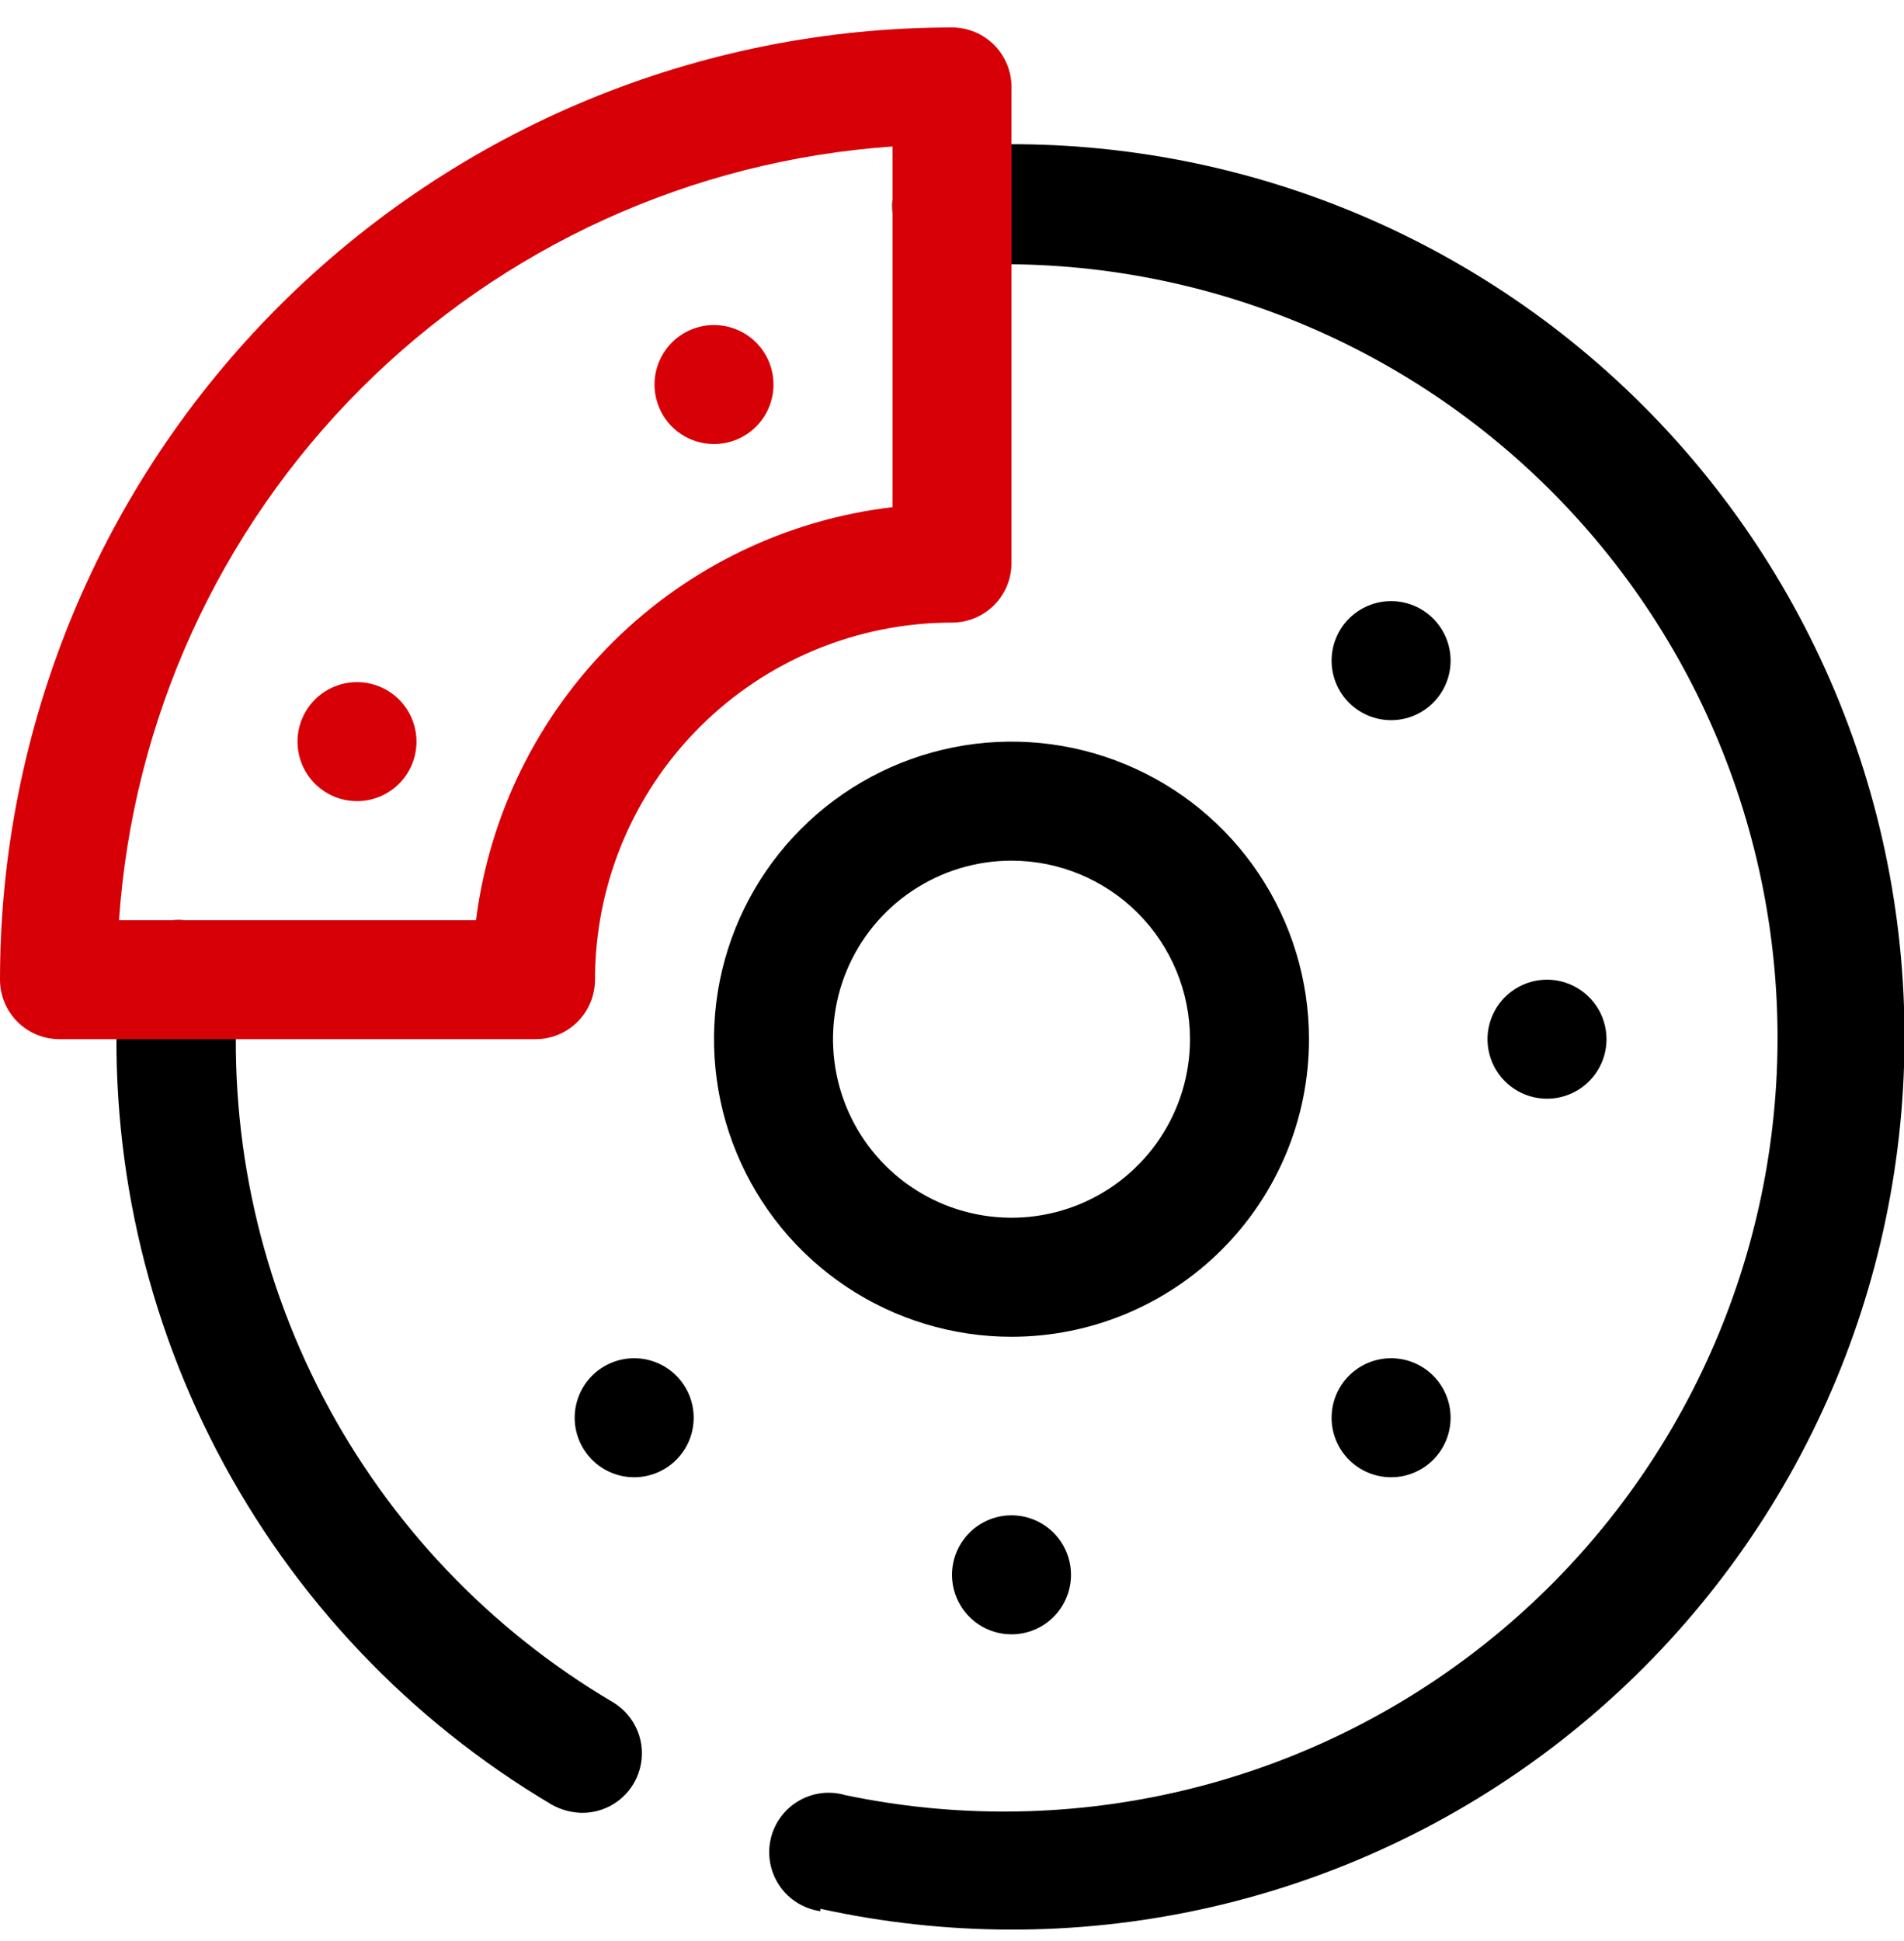 <svg width="52" height="53" viewBox="0 0 52 53" fill="none" xmlns="http://www.w3.org/2000/svg">
<g clip-path="url(#clip0_14148_1257)">
<path d="M15.906 49.499C15.61 49.496 15.319 49.418 15.061 49.271C11.176 46.968 8.012 43.626 5.924 39.62C3.837 35.615 2.91 31.106 3.248 26.602C3.267 26.389 3.328 26.182 3.427 25.992C3.527 25.802 3.662 25.634 3.827 25.496C3.991 25.359 4.181 25.255 4.386 25.192C4.59 25.128 4.805 25.105 5.019 25.124C5.232 25.143 5.44 25.204 5.63 25.303C5.819 25.403 5.988 25.539 6.125 25.703C6.262 25.868 6.366 26.058 6.43 26.262C6.494 26.466 6.517 26.682 6.498 26.895C6.208 30.789 7.013 34.686 8.822 38.147C10.631 41.607 13.372 44.492 16.735 46.476C17.041 46.658 17.279 46.935 17.413 47.265C17.546 47.595 17.567 47.96 17.473 48.303C17.379 48.647 17.175 48.95 16.892 49.166C16.608 49.382 16.262 49.499 15.906 49.499Z" fill="black"/>
<path d="M22.407 52.184C22.186 52.153 21.973 52.077 21.783 51.96C21.593 51.843 21.428 51.689 21.3 51.505C21.173 51.322 21.084 51.115 21.04 50.896C20.996 50.677 20.997 50.451 21.044 50.233C21.091 50.015 21.183 49.808 21.313 49.627C21.443 49.446 21.61 49.293 21.802 49.179C21.994 49.065 22.207 48.991 22.428 48.963C22.65 48.935 22.875 48.953 23.089 49.016C26.037 49.633 29.083 49.613 32.022 48.957C34.962 48.301 37.727 47.025 40.132 45.212C42.538 43.4 44.528 41.095 45.969 38.451C47.411 35.806 48.27 32.884 48.49 29.881C48.71 26.877 48.285 23.861 47.243 21.035C46.202 18.209 44.568 15.639 42.452 13.496C40.336 11.353 37.786 9.687 34.974 8.611C32.161 7.534 29.151 7.071 26.144 7.253C25.713 7.292 25.285 7.158 24.953 6.881C24.62 6.603 24.412 6.205 24.373 5.774C24.334 5.343 24.468 4.915 24.746 4.582C25.023 4.25 25.421 4.042 25.852 4.003C29.341 3.747 32.844 4.244 36.124 5.462C39.403 6.68 42.382 8.589 44.858 11.06C47.334 13.532 49.249 16.507 50.473 19.784C51.697 23.061 52.202 26.564 51.952 30.053C51.702 33.543 50.704 36.937 49.026 40.007C47.347 43.076 45.028 45.748 42.225 47.842C39.422 49.935 36.201 51.401 32.782 52.139C29.362 52.877 25.824 52.87 22.407 52.119V52.184Z" fill="black"/>
<path d="M27.625 36.5C26.018 36.5 24.447 36.023 23.111 35.131C21.775 34.238 20.733 32.969 20.119 31.484C19.503 30 19.343 28.366 19.656 26.79C19.97 25.214 20.744 23.766 21.88 22.63C23.016 21.494 24.464 20.72 26.04 20.406C27.616 20.093 29.25 20.253 30.734 20.869C32.219 21.483 33.488 22.525 34.381 23.861C35.273 25.197 35.75 26.768 35.75 28.375C35.75 30.53 34.894 32.596 33.37 34.12C31.846 35.644 29.78 36.5 27.625 36.5ZM27.625 23.5C26.661 23.5 25.718 23.786 24.917 24.322C24.115 24.857 23.49 25.619 23.121 26.509C22.752 27.4 22.656 28.38 22.844 29.326C23.032 30.272 23.496 31.14 24.178 31.822C24.86 32.504 25.728 32.968 26.674 33.156C27.62 33.344 28.6 33.248 29.491 32.879C30.381 32.51 31.143 31.885 31.678 31.083C32.214 30.282 32.5 29.339 32.5 28.375C32.5 27.082 31.986 25.842 31.072 24.928C30.158 24.014 28.918 23.5 27.625 23.5Z" fill="black"/>
<path d="M19.5 12.125C19.179 12.125 18.864 12.03 18.597 11.851C18.33 11.673 18.122 11.419 17.999 11.122C17.876 10.825 17.843 10.498 17.906 10.183C17.969 9.868 18.124 9.578 18.351 9.351C18.578 9.124 18.868 8.969 19.183 8.906C19.498 8.844 19.825 8.876 20.122 8.999C20.419 9.122 20.673 9.33 20.851 9.597C21.03 9.864 21.125 10.179 21.125 10.5C21.125 10.931 20.954 11.344 20.649 11.649C20.344 11.954 19.931 12.125 19.5 12.125Z" fill="#D70007"/>
<path d="M9.75 21.875C9.429 21.875 9.114 21.78 8.847 21.601C8.58 21.423 8.372 21.169 8.249 20.872C8.126 20.575 8.094 20.248 8.156 19.933C8.219 19.618 8.374 19.328 8.601 19.101C8.828 18.874 9.118 18.719 9.433 18.656C9.748 18.593 10.075 18.626 10.372 18.749C10.669 18.872 10.923 19.08 11.101 19.347C11.28 19.614 11.375 19.929 11.375 20.25C11.375 20.681 11.204 21.094 10.899 21.399C10.594 21.704 10.181 21.875 9.75 21.875Z" fill="#D70007"/>
<path d="M42.25 30C41.929 30 41.614 29.905 41.347 29.726C41.08 29.548 40.872 29.294 40.749 28.997C40.626 28.7 40.593 28.373 40.656 28.058C40.719 27.743 40.874 27.453 41.101 27.226C41.328 26.999 41.618 26.844 41.933 26.781C42.248 26.718 42.575 26.751 42.872 26.874C43.169 26.997 43.423 27.205 43.601 27.472C43.78 27.739 43.875 28.054 43.875 28.375C43.875 28.806 43.704 29.219 43.399 29.524C43.094 29.829 42.681 30 42.25 30Z" fill="black"/>
<path d="M37.992 40.336C37.561 40.336 37.148 40.165 36.843 39.86C36.538 39.555 36.367 39.142 36.367 38.711C36.367 38.28 36.538 37.867 36.843 37.562C37.148 37.257 37.561 37.086 37.992 37.086C38.423 37.086 38.837 37.257 39.141 37.562C39.446 37.867 39.617 38.28 39.617 38.711C39.617 39.142 39.446 39.555 39.141 39.86C38.837 40.165 38.423 40.336 37.992 40.336Z" fill="black"/>
<path d="M27.625 44.625C27.304 44.625 26.989 44.53 26.722 44.351C26.455 44.173 26.247 43.919 26.124 43.622C26.001 43.325 25.968 42.998 26.031 42.683C26.094 42.368 26.249 42.078 26.476 41.851C26.703 41.624 26.993 41.469 27.308 41.406C27.623 41.343 27.95 41.376 28.247 41.499C28.544 41.622 28.798 41.83 28.976 42.097C29.155 42.364 29.25 42.679 29.25 43C29.25 43.431 29.079 43.844 28.774 44.149C28.469 44.454 28.056 44.625 27.625 44.625Z" fill="black"/>
<path d="M17.32 40.336C16.889 40.336 16.476 40.165 16.171 39.86C15.867 39.555 15.695 39.142 15.695 38.711C15.695 38.28 15.867 37.867 16.171 37.562C16.476 37.257 16.889 37.086 17.32 37.086C17.751 37.086 18.165 37.257 18.469 37.562C18.774 37.867 18.945 38.28 18.945 38.711C18.945 39.142 18.774 39.555 18.469 39.86C18.165 40.165 17.751 40.336 17.32 40.336Z" fill="black"/>
<path d="M37.992 19.664C37.561 19.664 37.148 19.493 36.843 19.188C36.538 18.883 36.367 18.47 36.367 18.039C36.367 17.608 36.538 17.195 36.843 16.89C37.148 16.585 37.561 16.414 37.992 16.414C38.423 16.414 38.837 16.585 39.141 16.89C39.446 17.195 39.617 17.608 39.617 18.039C39.617 18.47 39.446 18.883 39.141 19.188C38.837 19.493 38.423 19.664 37.992 19.664Z" fill="black"/>
<path d="M14.625 28.375H1.625C1.194 28.375 0.781 28.204 0.476 27.899C0.171 27.594 0 27.181 0 26.75C0 19.854 2.739 13.241 7.615 8.365C12.491 3.489 19.104 0.75 26 0.75C26.431 0.75 26.844 0.921 27.149 1.226C27.454 1.531 27.625 1.944 27.625 2.375V15.375C27.625 15.806 27.454 16.219 27.149 16.524C26.844 16.829 26.431 17 26 17C23.414 17 20.934 18.027 19.106 19.856C17.277 21.684 16.25 24.164 16.25 26.75C16.25 27.181 16.079 27.594 15.774 27.899C15.469 28.204 15.056 28.375 14.625 28.375ZM3.25 25.125H13C13.365 22.245 14.683 19.57 16.744 17.526C18.806 15.482 21.492 14.187 24.375 13.848V4C18.897 4.379 13.742 6.726 9.859 10.609C5.976 14.492 3.629 19.647 3.25 25.125Z" fill="#D70007"/>
</g>
<defs>
<clipPath id="clip0_14148_1257">
<rect width="52" height="52" fill="white" transform="translate(0 0.75)"/>
</clipPath>
</defs>
</svg>
